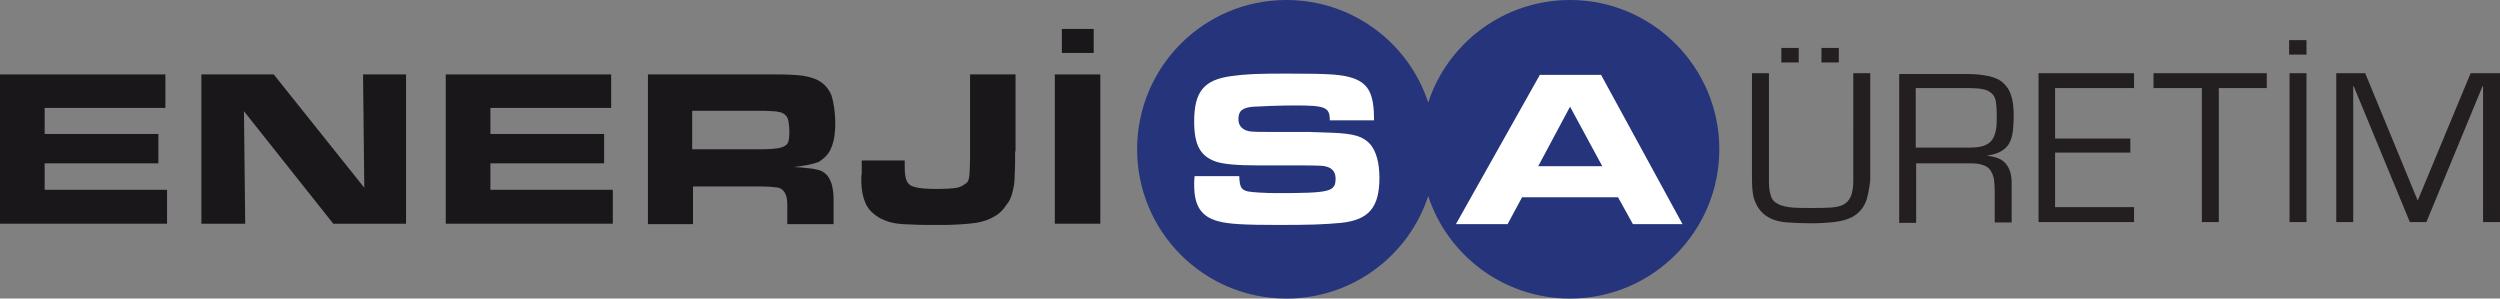 <?xml version="1.0" encoding="utf-8"?>
<!-- Generator: Adobe Illustrator 26.2.1, SVG Export Plug-In . SVG Version: 6.00 Build 0)  -->
<svg version="1.1" id="Layer_1" xmlns="http://www.w3.org/2000/svg" xmlns:xlink="http://www.w3.org/1999/xlink" x="0px" y="0px"
	 viewBox="0 0 604.6 72.2" style="enable-background:new 0 0 604.6 72.2;" xml:space="preserve">
<rect x="0" y="0" width="604.6" height="72.2" fill="#808080" stroke="none"/>
<style type="text/css">
	.st0{fill:#25347B;}
	.st1{fill-rule:evenodd;clip-rule:evenodd;fill:#FFFFFF;}
	.st2{fill-rule:evenodd;clip-rule:evenodd;fill:#25347B;}
	.st3{fill-rule:evenodd;clip-rule:evenodd;fill:#1A171B;}
	.st4{fill:#231F20;}
</style>
<g>
	<path class="st0" d="M275,36.1C275,16.2,291.1,0,311.1,0c16,0,29.6,10.4,34.3,24.8C350.1,10.4,363.7,0,379.7,0
		c19.9,0,36.1,16.2,36.1,36.1c0,19.9-16.2,36.1-36.1,36.1c-16,0-29.6-10.4-34.3-24.8c-4.7,14.4-18.3,24.8-34.3,24.8
		C291.1,72.2,275,56,275,36.1"/>
	<path class="st1" d="M333.6,43c0-3.7-0.8-6.4-2.2-8.1c-1.7-1.9-3.9-2.6-9.3-2.8c-2.9-0.1-5.1-0.2-5.7-0.2h-10.2
		c-3.5,0-3.7-0.1-4.3-0.2c-1.6-0.4-2.4-1.4-2.4-2.9c0-2,1-2.8,3.7-3c1.7-0.1,6.6-0.3,9.9-0.3c7.4,0,8.5,0.4,8.5,3.6h10.7
		c0-6.2-1.2-8.7-4.8-10.1c-2.8-1-5.6-1.2-16.2-1.2c-7,0-10,0.1-13.5,0.6c-6.7,0.9-9,3.8-9,11c0,5.7,1.5,8.4,5.3,9.7
		c1.8,0.6,5,0.9,10.2,0.9h10c4.5,0,4.8,0.1,5.4,0.1c2.2,0.2,3.3,1.2,3.3,3.1c0,3.2-1.4,3.5-14.3,3.5c-2.8,0-5.8-0.2-6.9-0.4
		c-1.6-0.4-2-1-2.1-3.7h-10.8c-0.1,0.8-0.1,1.7-0.1,2.1c0,5.1,1.7,7.7,5.8,8.8c2.6,0.7,6.3,0.9,14.5,0.9c7.7,0,10.8-0.1,15.2-0.5
		C331,53.2,333.6,50.2,333.6,43"/>
	<polygon class="st1" points="406.9,54.2 387.2,18.1 372.4,18.1 352.1,54.2 364.6,54.2 368.1,47.7 391.3,47.7 394.9,54.2 	"/>
	<polygon class="st2" points="387.5,40.2 372,40.2 379.7,25.8 	"/>
	<polygon class="st3" points="0,54.1 0,18 40,18 40,26.1 10.8,26.1 10.8,32.4 38.3,32.4 38.3,39.5 10.8,39.5 10.8,45.9 40.4,45.9 
		40.4,54.1 	"/>
	<polygon class="st3" points="80.6,54.1 59,26.9 59.3,54.1 48.7,54.1 48.7,18 66.2,18 88.1,45.4 87.8,18 98.2,18 98.2,54.1 	"/>
	<polygon class="st3" points="107.8,54.1 107.8,18 147.8,18 147.8,26.1 118.6,26.1 118.6,32.4 146.1,32.4 146.1,39.5 118.6,39.5 
		118.6,45.9 148.2,45.9 148.2,54.1 	"/>
	<path class="st3" d="M202,29.9c0,4.3-1,7.1-3.1,8.6c-0.3,0.3-0.7,0.5-1,0.7c-0.4,0.1-0.8,0.3-1.3,0.4c-0.5,0.1-1.1,0.3-1.9,0.4
		c-0.7,0.1-1.6,0.3-2.7,0.4l1.8,0.1c1,0.1,1.9,0.2,2.7,0.3c0.7,0.1,1.3,0.3,1.8,0.4c0.5,0.2,0.9,0.4,1.3,0.8
		c0.4,0.3,0.7,0.7,0.9,1.1c0.4,0.7,0.7,1.4,0.8,2.2c0.2,0.8,0.3,1.8,0.3,3.2v5.7h-11.2v-4.5c0-1-0.1-1.9-0.3-2.4
		c-0.2-0.6-0.5-1.1-1-1.5c-0.4-0.3-1-0.5-1.6-0.5c-0.6-0.1-1.7-0.2-3.1-0.2h-16.8v9.1h-10.9V18h31.1c2.7,0,4.7,0.1,6.2,0.3
		c1.5,0.2,2.8,0.6,3.8,1.1c1.5,0.8,2.6,2,3.3,3.7C201.6,24.8,202,27,202,29.9 M190.9,32.2c0-1.3-0.1-2.2-0.2-2.8
		c-0.1-0.6-0.3-1.1-0.7-1.5c-0.2-0.2-0.4-0.4-0.7-0.5c-0.2-0.1-0.5-0.3-0.9-0.3c-0.4-0.1-0.8-0.2-1.4-0.2c-0.5,0-1.2-0.1-2.1-0.1
		h-17.5v9.3h17.2c1.3,0,2.4-0.1,3.2-0.2c0.8-0.1,1.5-0.3,2-0.6c0.5-0.3,0.8-0.7,0.9-1.2C190.8,33.7,190.9,33,190.9,32.2"/>
	<path class="st3" d="M245.5,36.6c0,2.2,0,4-0.1,5.4c0,1.4-0.1,2.5-0.3,3.4c-0.2,0.9-0.3,1.6-0.6,2.2c-0.2,0.6-0.5,1.2-1,1.8
		c-0.9,1.4-2,2.5-3.5,3.2c-1.4,0.8-3.3,1.3-5.7,1.5c-0.4,0-0.8,0.1-1.2,0.1c-0.4,0-1,0.1-1.6,0.1c-0.7,0-1.4,0.1-2.4,0.1h-3.3
		c-2.1,0-3.8,0-5.1-0.1c-1.4,0-2.5-0.1-3.5-0.2c-0.9-0.1-1.7-0.3-2.4-0.5c-0.6-0.2-1.3-0.5-1.9-0.8c-1.6-0.9-2.8-2-3.5-3.5
		c-0.7-1.5-1.1-3.4-1.1-5.7v-0.6c0-0.3,0-0.6,0.1-0.9v-1.1v-2.2h10.4v1.1c0,0.9,0,1.7,0.1,2.4c0.1,0.6,0.2,1.1,0.4,1.5
		c0.2,0.4,0.4,0.6,0.7,0.9c0.3,0.2,0.7,0.4,1.2,0.5c1.2,0.4,3.1,0.5,5.7,0.5c1.7,0,3-0.1,3.9-0.2c1-0.1,1.7-0.4,2.3-0.8
		c0.3-0.2,0.6-0.4,0.8-0.6c0.2-0.2,0.3-0.5,0.4-0.9c0.1-0.4,0.2-1,0.2-1.7c0-0.7,0.1-1.6,0.1-2.8V18h11V36.6z"/>
	<path class="st3" d="M256.8,7h7.7v5.8h-7.7V7z M255.1,18h11v36.1h-11V18z"/>
	<path class="st4" d="M451,49.3c-0.7,1.4-1.7,2.4-2.9,3.1c-1.3,0.7-2.8,1.1-4.5,1.3c-1.8,0.2-3.7,0.3-5.8,0.3c-2,0-3.8-0.1-5.5-0.2
		c-1.7-0.1-3.3-0.5-4.5-1.2c-1.3-0.7-2.3-1.7-3-3.1c-0.8-1.4-1.1-3.4-1.1-5.9V17.7h4.1v25.9c0,1.5,0.1,2.7,0.4,3.5
		c0.2,0.9,0.7,1.6,1.4,2c0.7,0.5,1.7,0.8,3.1,1c1.3,0.2,3.1,0.2,5.3,0.2c1.8,0,3.4,0,4.7-0.1c1.3-0.1,2.3-0.3,3.1-0.7
		c0.8-0.4,1.4-1.1,1.8-2c0.4-0.9,0.6-2.2,0.6-3.9V17.7h4.1v25.9C452,46,451.7,47.9,451,49.3 M430.8,11.6h4.2v3.5h-4.2V11.6z
		 M440.5,11.6h4.2v3.5h-4.2V11.6z M487,28.1c0,1.2-0.1,2.4-0.2,3.5c-0.1,1.1-0.4,2.1-0.8,2.9c-0.4,0.8-1.1,1.5-1.9,2
		c-0.8,0.5-2,0.9-3.4,1.1v0.1c2,0.2,3.5,0.8,4.4,1.9c0.9,1.1,1.4,2.6,1.4,4.6v9.6h-4.1v-7.6c0-1.2-0.1-2.2-0.2-3
		c-0.2-0.8-0.5-1.6-0.9-2.1c-0.4-0.6-1.1-1-1.8-1.2c-0.8-0.3-1.8-0.4-3-0.4h-13.1v14.4h-4.1v-36h16.6c1.9,0,3.6,0.2,5,0.5
		c1.4,0.3,2.6,0.8,3.5,1.6c0.9,0.8,1.6,1.8,2,3.2C486.8,24.3,487,26,487,28.1 M482.9,27.6c0-1.2-0.1-2.1-0.2-2.9
		c-0.1-0.8-0.4-1.5-0.9-2c-0.5-0.5-1.2-0.9-2.1-1.1c-0.9-0.2-2.2-0.3-3.8-0.3h-12.6v14.4h12.6c1.6,0,2.8-0.1,3.7-0.4
		c0.9-0.3,1.6-0.7,2.1-1.4c0.5-0.6,0.8-1.5,1-2.5C482.9,30.4,482.9,29.1,482.9,27.6 M516.1,53.7v-3.6H497V36.9h18.2v-3.4H497V21.3
		h19.1v-3.6h-23.1v36H516.1z M548.2,21.3v-3.6h-27.4v3.6h11.7v32.4h4.1V21.3H548.2z M553.6,9.7h4.2v3.5h-4.2V9.7z M553.7,17.7h4.1
		v36h-4.1V17.7z M604.6,53.7v-36h-7.1l-12.8,30.8l-12.7-30.8H565v36h4.1V20.8h0.1l13.6,32.9h4l13.6-32.9h0.1v32.9H604.6z"/>
</g>
</svg>

